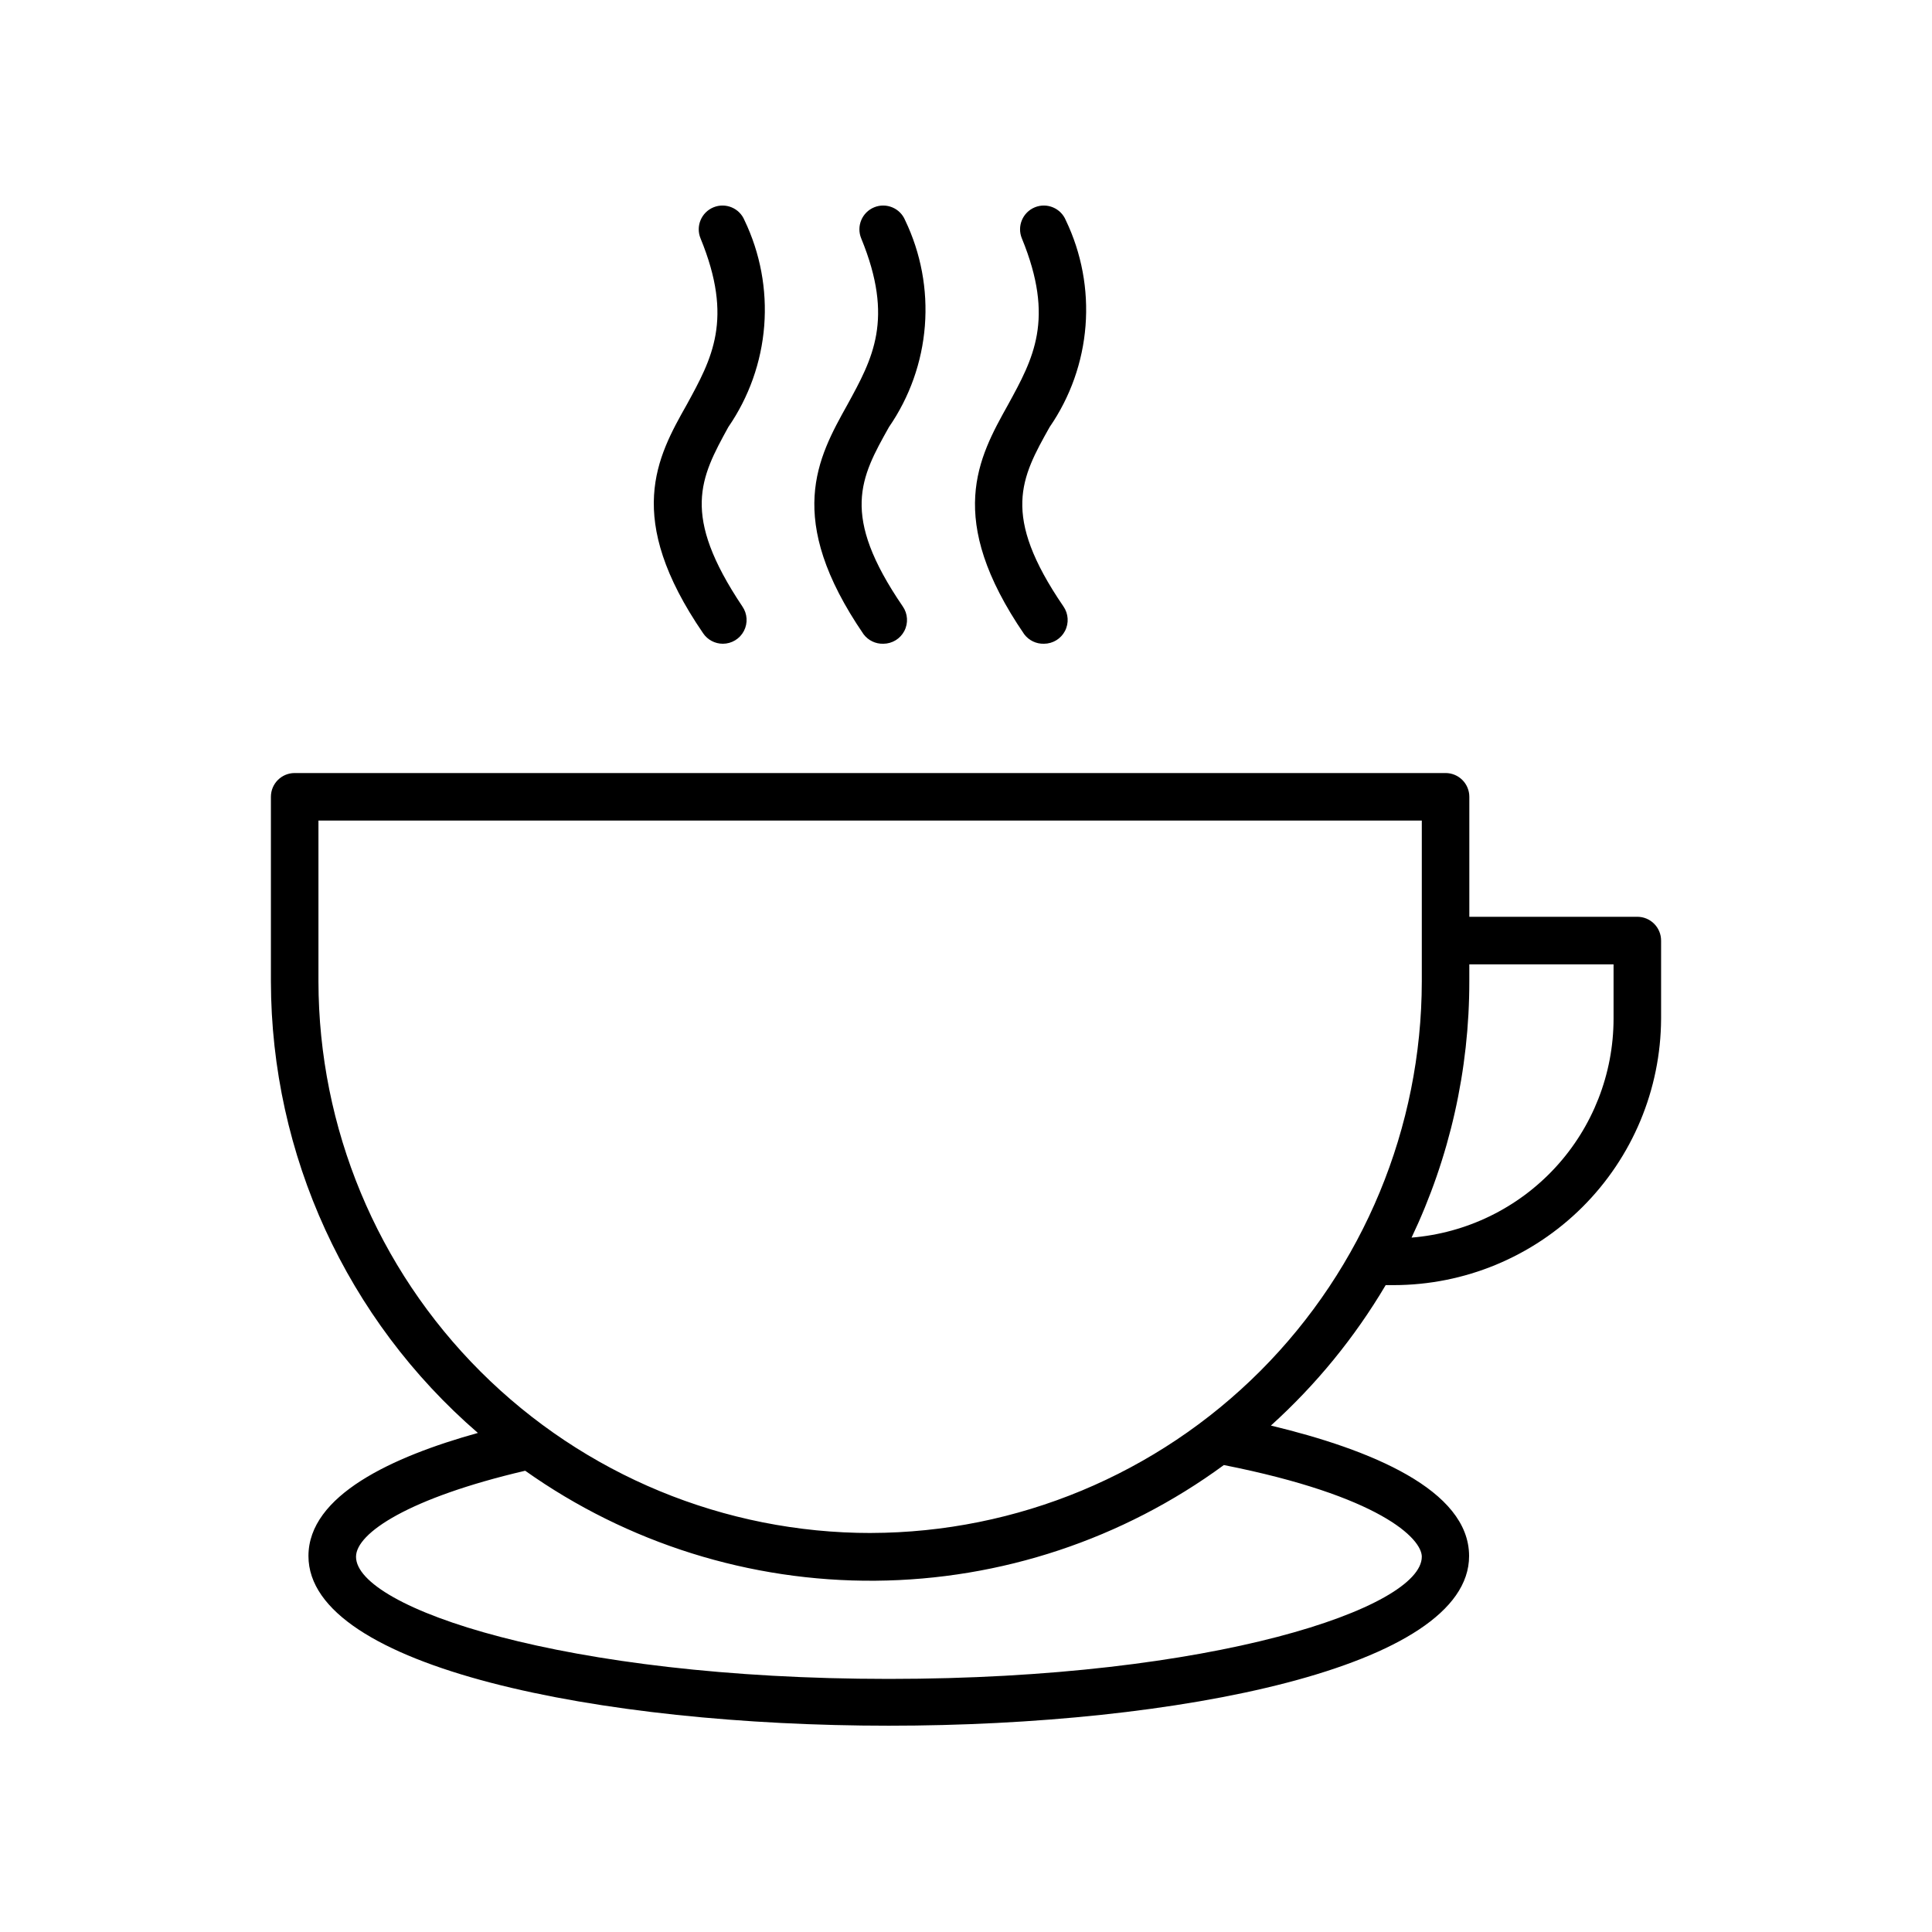 <?xml version="1.0" encoding="UTF-8"?>
<!-- Uploaded to: SVG Find, www.svgrepo.com, Generator: SVG Find Mixer Tools -->
<svg fill="#000000" width="800px" height="800px" version="1.1" viewBox="144 144 512 512" xmlns="http://www.w3.org/2000/svg">
 <g>
  <path d="m577.91 386.96h-44.523v-31.801c0-1.672-0.664-3.273-1.844-4.453-1.184-1.184-2.785-1.844-4.453-1.844h-305c-3.477 0-6.297 2.816-6.297 6.297v48.934c0.07 45.949 20.082 89.609 54.852 119.65-22.672 6.297-44.902 16.562-44.902 32.621 0 29.535 77.398 44.965 153.79 44.965s153.79-15.43 153.79-44.965c0-17.57-26.262-28.277-52.523-34.574 11.957-10.801 22.211-23.348 30.418-37.219h2.141c18.742-0.016 36.715-7.449 49.992-20.68 13.273-13.227 20.773-31.176 20.855-49.914v-20.719c0-1.672-0.664-3.273-1.844-4.453-1.18-1.184-2.781-1.848-4.453-1.848zm-57.121 169.6c0 13.477-55.039 32.367-141.25 32.367s-141.19-18.895-141.19-32.371c0-6.297 14.105-15.617 44.84-22.797l-0.004 0.004c27.113 19.219 59.59 29.414 92.82 29.145 33.234-0.27 65.535-10.996 92.332-30.656 41.312 8.184 52.457 19.457 52.457 24.309zm-145.98-6.301c-38.797 0.02-76.008-15.367-103.46-42.777-27.453-27.406-42.906-64.594-42.957-103.39v-42.637h292.4v42.637c-0.047 38.715-15.438 75.836-42.797 103.23-27.363 27.395-64.461 42.832-103.18 42.93zm196.8-136.28c-0.016 14.621-5.527 28.703-15.445 39.445-9.918 10.746-23.512 17.367-38.086 18.555 10.098-21.227 15.328-44.445 15.305-67.953v-4.469h38.227z"/>
  <path d="m335.57 314.6c2.34-0.004 4.488-1.305 5.57-3.383 1.086-2.074 0.93-4.578-0.406-6.504-16.312-24.371-11.148-34.008-3.715-47.547 5.473-7.945 8.754-17.199 9.508-26.816 0.75-9.621-1.051-19.273-5.227-27.973-1.32-3.219-5-4.754-8.219-3.434-3.219 1.324-4.754 5.004-3.434 8.219 8.816 21.477 3.023 31.867-3.652 44.082-7.871 13.922-16.688 29.918 4.348 60.586 1.172 1.734 3.133 2.773 5.227 2.769z"/>
  <path d="m378.08 314.6c2.344-0.004 4.488-1.305 5.574-3.383 1.082-2.074 0.926-4.578-0.41-6.504-16.625-24.309-11.211-34.07-3.652-47.547 5.477-7.945 8.758-17.199 9.508-26.816 0.754-9.621-1.051-19.273-5.227-27.973-1.32-3.219-5-4.754-8.215-3.434-3.219 1.324-4.754 5.004-3.434 8.219 8.816 21.477 3.023 31.867-3.652 44.082-7.871 14.105-16.75 30.102 4.281 60.836 1.23 1.641 3.18 2.582 5.227 2.519z"/>
  <path d="m420.66 314.6c2.34-0.004 4.484-1.305 5.57-3.383 1.082-2.074 0.926-4.578-0.406-6.504-16.625-24.309-11.211-34.07-3.652-47.547 5.473-7.945 8.754-17.199 9.504-26.816 0.754-9.621-1.047-19.273-5.223-27.973-1.324-3.219-5-4.754-8.219-3.434-3.219 1.324-4.754 5.004-3.434 8.219 8.816 21.477 3.023 31.867-3.652 44.082-7.871 14.105-16.75 30.102 4.281 60.836 1.23 1.641 3.18 2.582 5.231 2.519z"/>
 </g>
</svg>